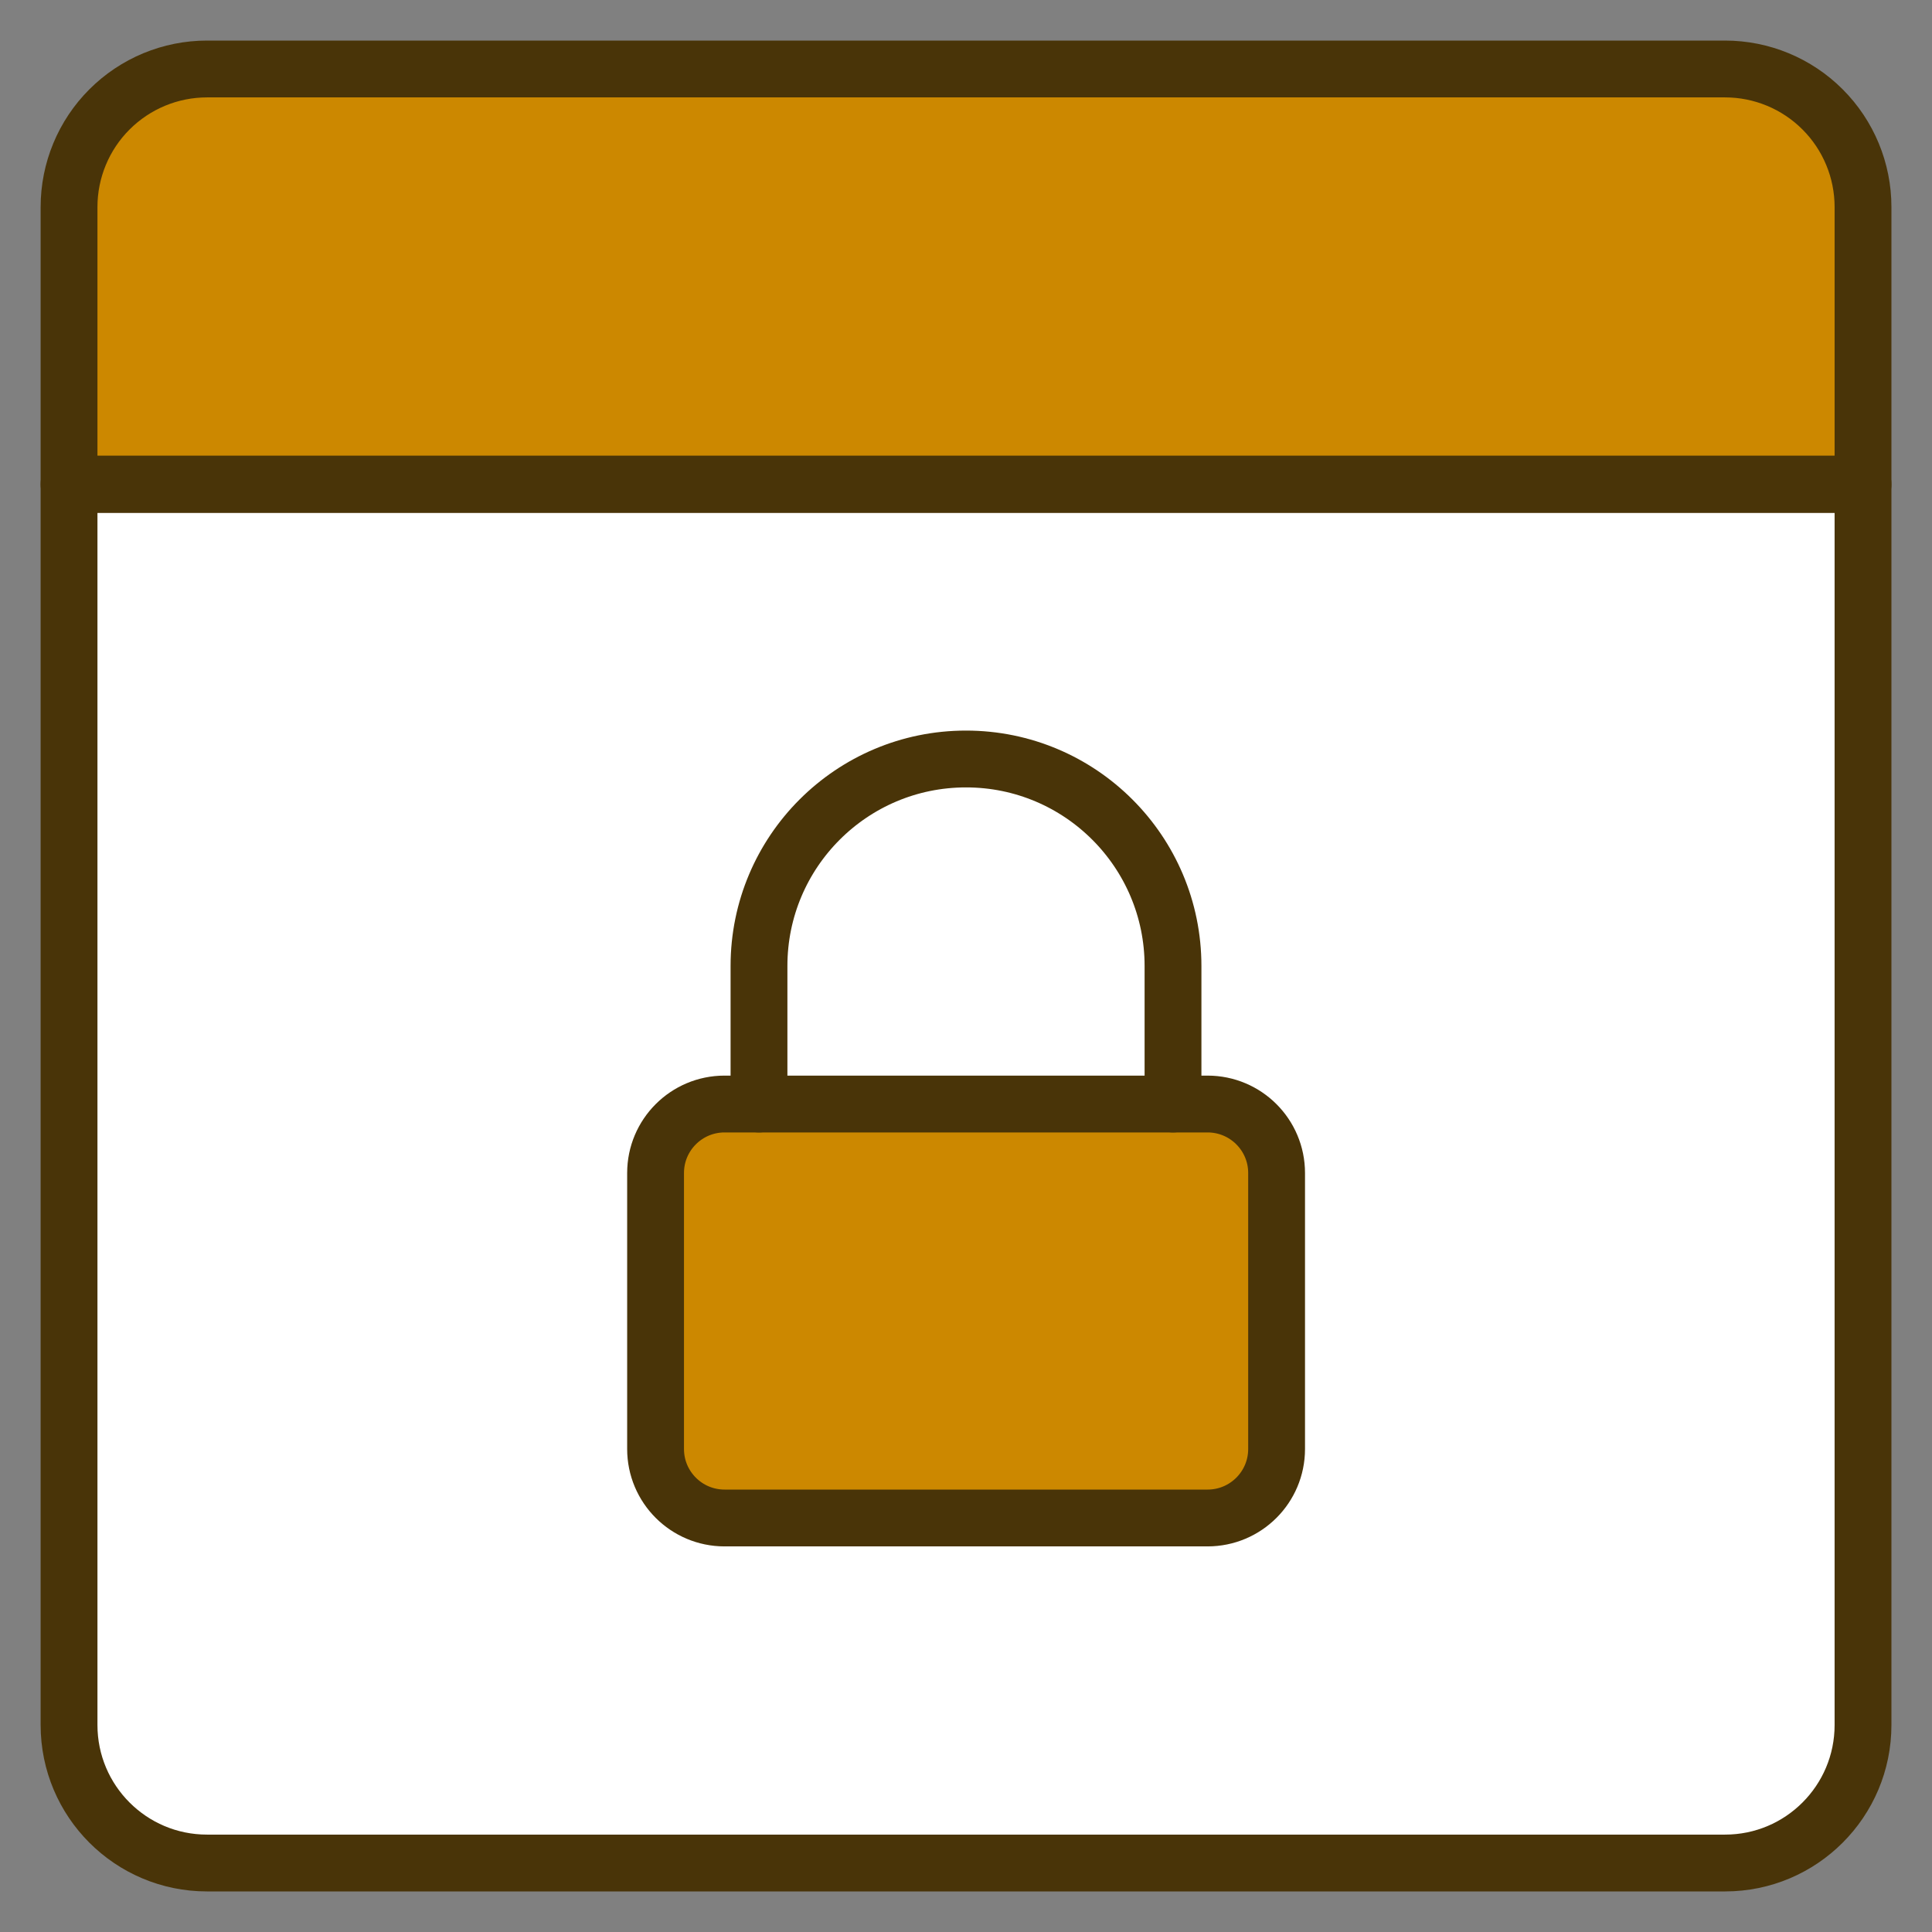 <svg width="34" height="34" viewBox="0 0 34 34" fill="none" xmlns="http://www.w3.org/2000/svg">
<rect x="0" y="0" width="34" height="34" fill="#808080" stroke="none"/>
<g clip-path="url(#clip0_291_19273)">
<path d="M30.358 32.786C31.699 32.786 32.786 31.698 32.786 30.357V8.519H1.215V30.357C1.215 31.698 2.302 32.786 3.643 32.786H30.358Z" fill="white"/>
<path d="M1.926 1.926C1.471 2.381 1.215 2.999 1.215 3.643V8.527H32.786V3.643C32.786 2.999 32.53 2.381 32.075 1.926C31.62 1.47 31.002 1.214 30.358 1.214H3.643C2.999 1.214 2.382 1.47 1.926 1.926Z" fill="#CC8800"/>
<path d="M1.926 1.926C1.471 2.381 1.215 2.999 1.215 3.643V8.527H32.786V3.643C32.786 2.999 32.53 2.381 32.075 1.926C31.62 1.47 31.002 1.214 30.358 1.214H3.643C2.999 1.214 2.382 1.47 1.926 1.926Z" stroke="#493408" stroke-linecap="round" stroke-linejoin="round"/>
<path d="M30.358 32.786C31.699 32.786 32.786 31.698 32.786 30.357V8.519H1.215V30.357C1.215 31.698 2.302 32.786 3.643 32.786H30.358Z" stroke="#493408" stroke-linecap="round" stroke-linejoin="round"/>
<path d="M11.537 25.5V20.643C11.537 19.972 12.081 19.429 12.751 19.429H21.251C21.922 19.429 22.466 19.972 22.466 20.643V25.5C22.466 26.171 21.922 26.714 21.251 26.714H12.751C12.081 26.714 11.537 26.171 11.537 25.5Z" fill="#CC8800"/>
<path d="M11.537 25.5V20.643C11.537 19.972 12.081 19.429 12.751 19.429H21.251C21.922 19.429 22.466 19.972 22.466 20.643V25.5C22.466 26.171 21.922 26.714 21.251 26.714H12.751C12.081 26.714 11.537 26.171 11.537 25.5Z" stroke="#493408" stroke-linejoin="round"/>
<path d="M13.357 19.429V17C13.357 14.988 14.988 13.357 17 13.357C19.012 13.357 20.643 14.988 20.643 17V19.429" stroke="#493408" stroke-linecap="round" stroke-linejoin="round"/>
</g>
<defs>
<clipPath id="clip0_291_19273">
<rect width="34" height="34" fill="white"/>
</clipPath>
</defs>
</svg>
